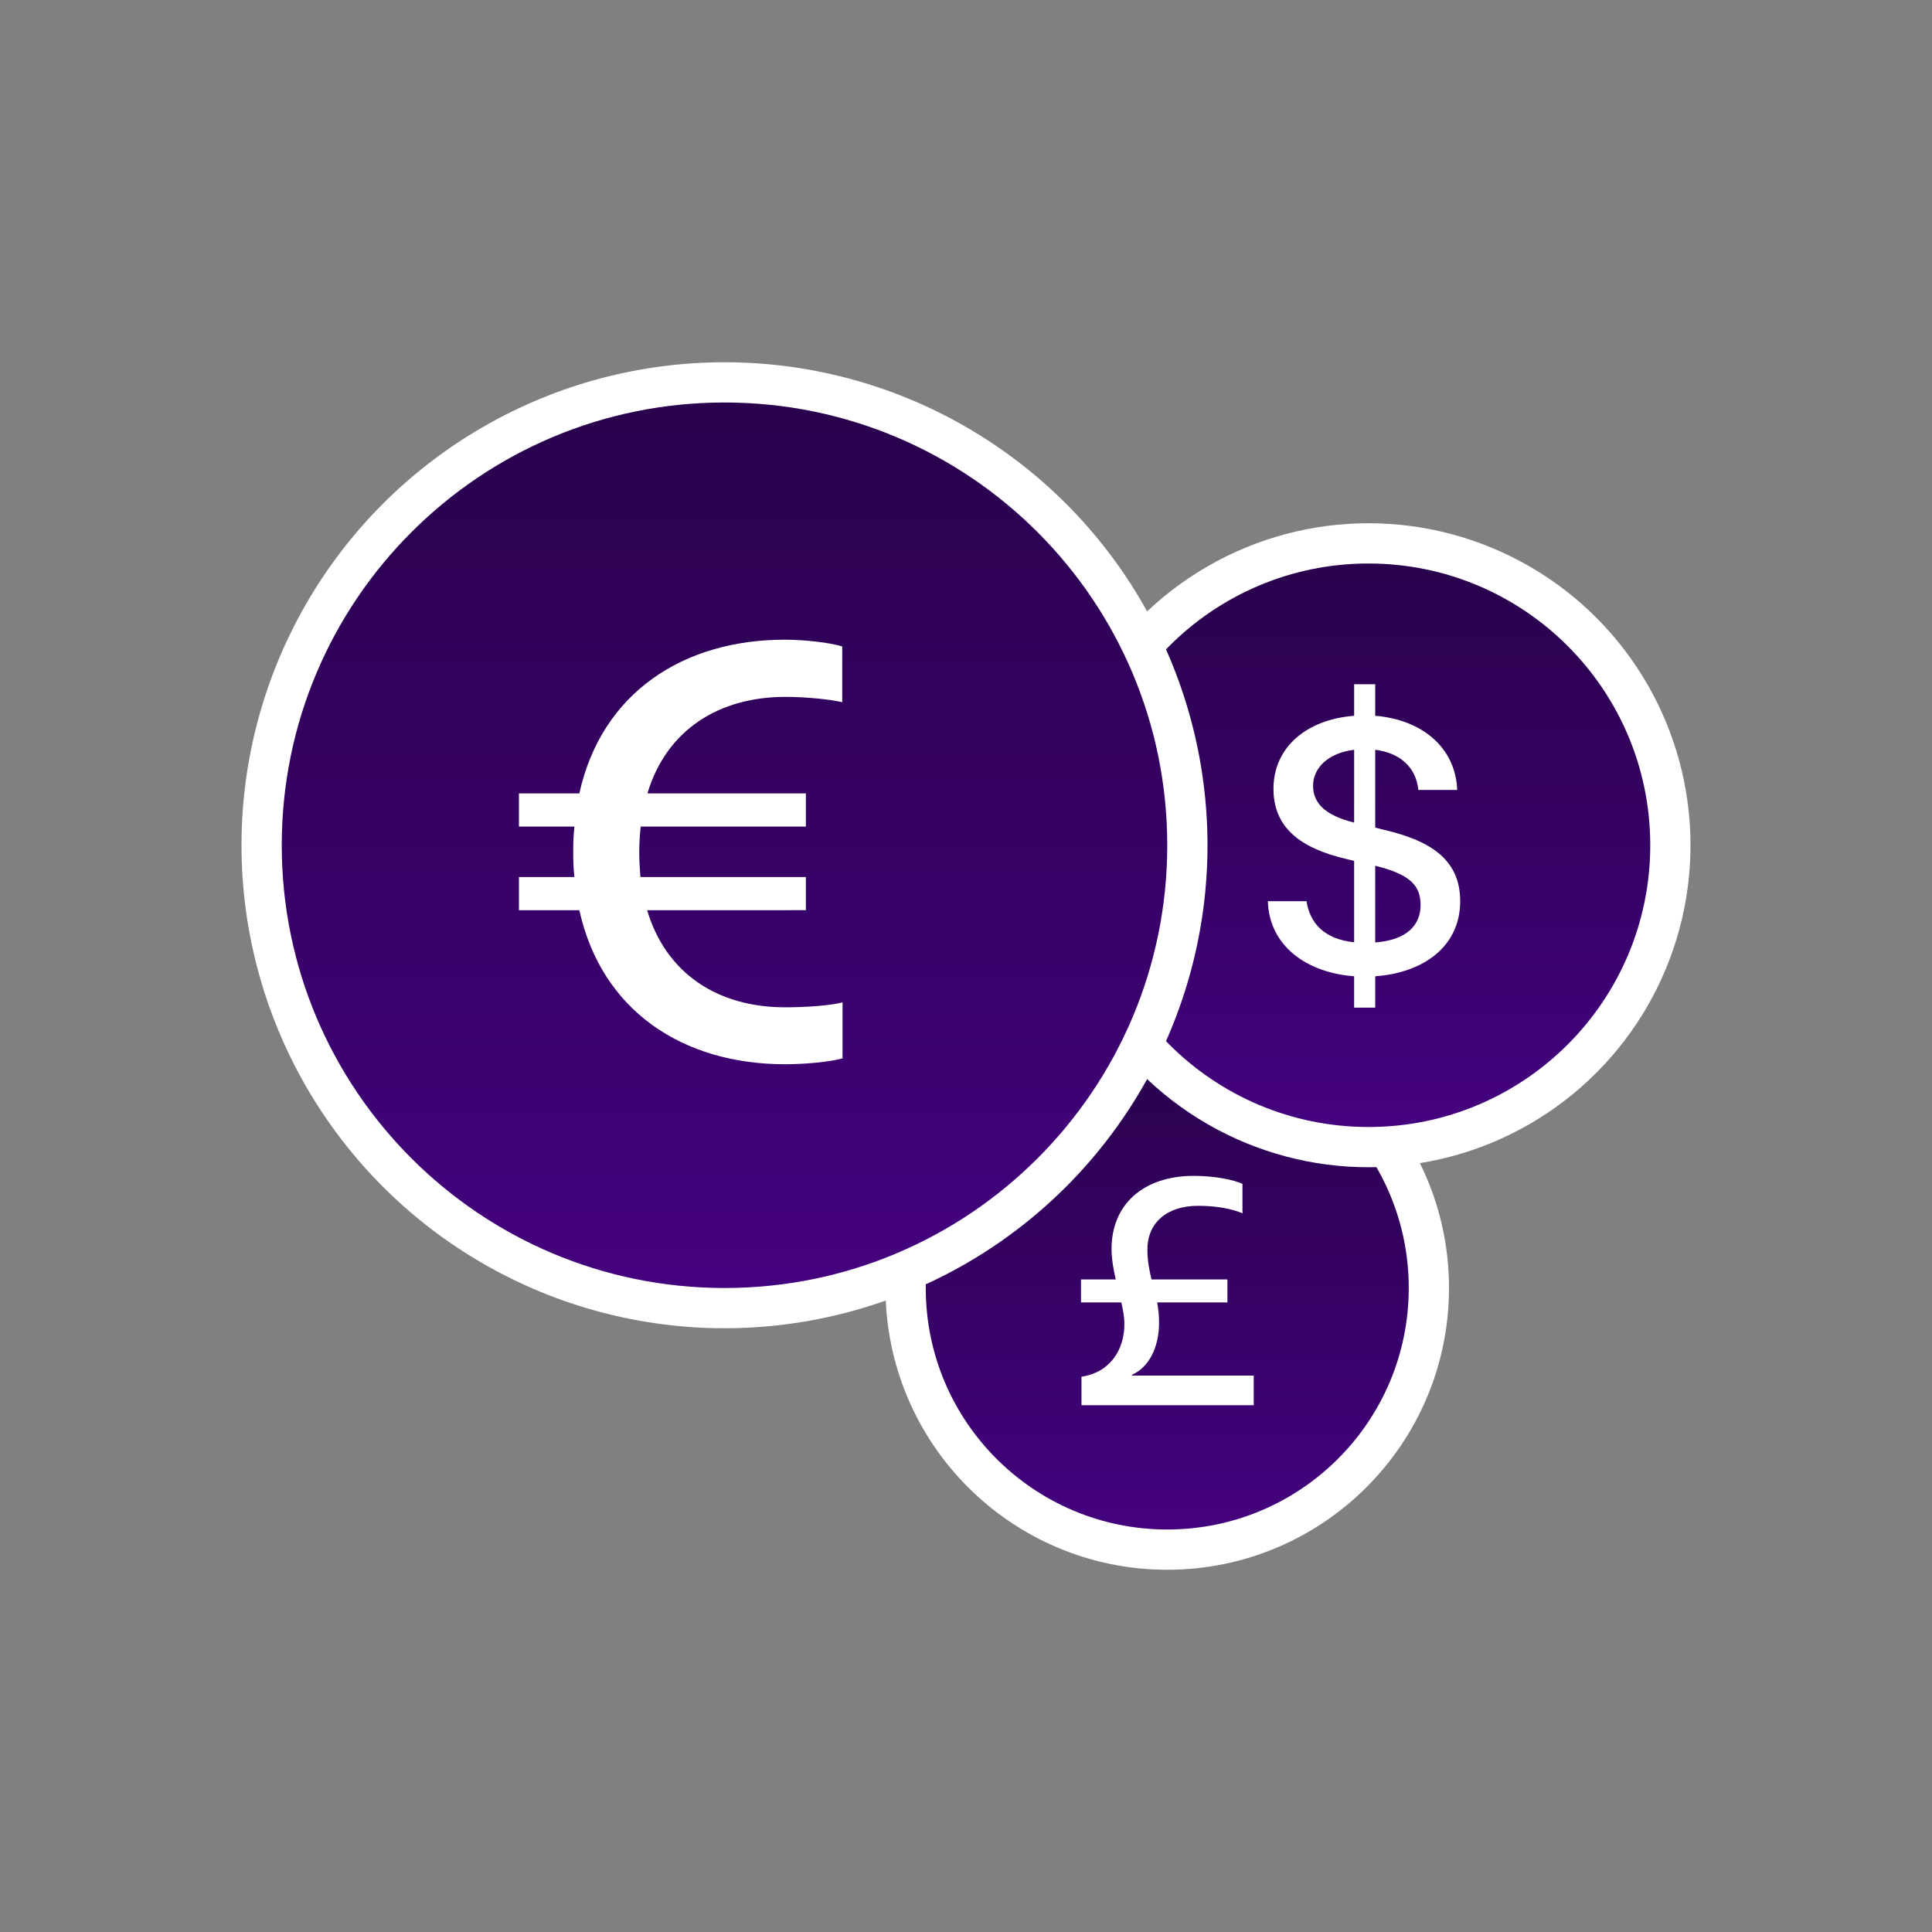 <?xml version="1.0" encoding="UTF-8"?> <svg xmlns="http://www.w3.org/2000/svg" width="48" height="48" viewBox="0 0 48 48" fill="none"><rect x="0" y="0" width="48" height="48" fill="#808080" stroke="none"/><circle cx="29" cy="32" r="7" fill="white"></circle><path fill-rule="evenodd" clip-rule="evenodd" d="M29 38C25.686 38 23 35.314 23 32C23 28.686 25.686 26 29 26C32.314 26 35 28.686 35 32C35 35.314 32.314 38 29 38ZM28.125 34.176V34.156C28.543 33.969 28.797 33.48 28.797 32.856C28.797 32.673 28.777 32.511 28.75 32.359H30.495V31.787H28.61C28.555 31.564 28.507 31.329 28.507 31.039C28.507 30.391 28.98 29.958 29.767 29.958C30.229 29.958 30.622 30.037 30.869 30.145V29.413C30.658 29.314 30.189 29.214 29.66 29.214C28.408 29.214 27.616 29.922 27.616 31.031C27.616 31.282 27.664 31.536 27.72 31.787H26.857V32.359H27.859C27.903 32.55 27.935 32.729 27.935 32.892C27.935 33.532 27.585 34.097 26.869 34.204V34.912H31.148V34.176H28.125Z" fill="url(#paint0_linear_119_644)"></path><circle cx="34" cy="21" r="8" fill="white"></circle><path d="M27 21C27 17.134 30.134 14 34 14C37.866 14 41 17.134 41 21C41 24.866 37.866 28 34 28C30.134 28 27 24.866 27 21ZM34.167 21.509C35.035 21.722 35.294 22.005 35.294 22.483C35.294 22.979 34.961 23.355 34.167 23.415V21.509ZM33.643 20.437C32.901 20.252 32.623 19.941 32.623 19.519C32.623 19.096 32.975 18.712 33.643 18.628L33.643 20.437ZM34.167 20.562V18.628C34.761 18.702 35.178 19.041 35.239 19.626H36.203C36.166 18.573 35.327 17.877 34.167 17.784V17H33.643V17.784C32.474 17.872 31.639 18.558 31.639 19.598C31.639 20.539 32.275 21.068 33.453 21.342L33.643 21.388V23.411C32.896 23.332 32.544 22.933 32.46 22.39H31.5C31.532 23.503 32.465 24.167 33.643 24.255V25.034H34.167V24.255C35.35 24.171 36.278 23.527 36.278 22.39C36.278 21.402 35.61 20.901 34.39 20.618L34.167 20.562Z" fill="url(#paint1_linear_119_644)"></path><circle cx="18" cy="21" r="12" fill="white"></circle><path fill-rule="evenodd" clip-rule="evenodd" d="M18 32C11.925 32 7 27.075 7 21C7 14.925 11.925 10 18 10C24.075 10 29 14.925 29 21C29 27.075 24.075 32 18 32ZM20.022 22.613V21.79H15.911C15.896 21.593 15.882 21.389 15.882 21.171C15.882 20.952 15.896 20.74 15.918 20.536H20.022V19.712H16.085C16.559 18.131 17.864 17.314 19.512 17.314C20.014 17.314 20.612 17.373 20.925 17.446V16.061C20.627 15.966 19.993 15.893 19.497 15.893C16.99 15.893 14.948 17.198 14.394 19.712H12.893V20.536H14.271C14.248 20.74 14.241 20.952 14.241 21.171C14.241 21.381 14.248 21.593 14.271 21.79H12.893V22.614H14.394C14.949 25.129 16.982 26.441 19.505 26.441C20.014 26.441 20.619 26.382 20.933 26.295V24.903C20.641 24.983 20.029 25.026 19.504 25.026C17.85 25.026 16.552 24.203 16.078 22.614L20.022 22.613Z" fill="url(#paint2_linear_119_644)"></path><defs><linearGradient id="paint0_linear_119_644" x1="29" y1="26" x2="29" y2="57.8" gradientUnits="userSpaceOnUse"><stop stop-color="#29014C"></stop><stop offset="1" stop-color="#7000D0"></stop></linearGradient><linearGradient id="paint1_linear_119_644" x1="34" y1="14" x2="34" y2="51.1" gradientUnits="userSpaceOnUse"><stop stop-color="#29014C"></stop><stop offset="1" stop-color="#7000D0"></stop></linearGradient><linearGradient id="paint2_linear_119_644" x1="18" y1="10" x2="18" y2="68.3" gradientUnits="userSpaceOnUse"><stop stop-color="#29014C"></stop><stop offset="1" stop-color="#7000D0"></stop></linearGradient></defs></svg> 